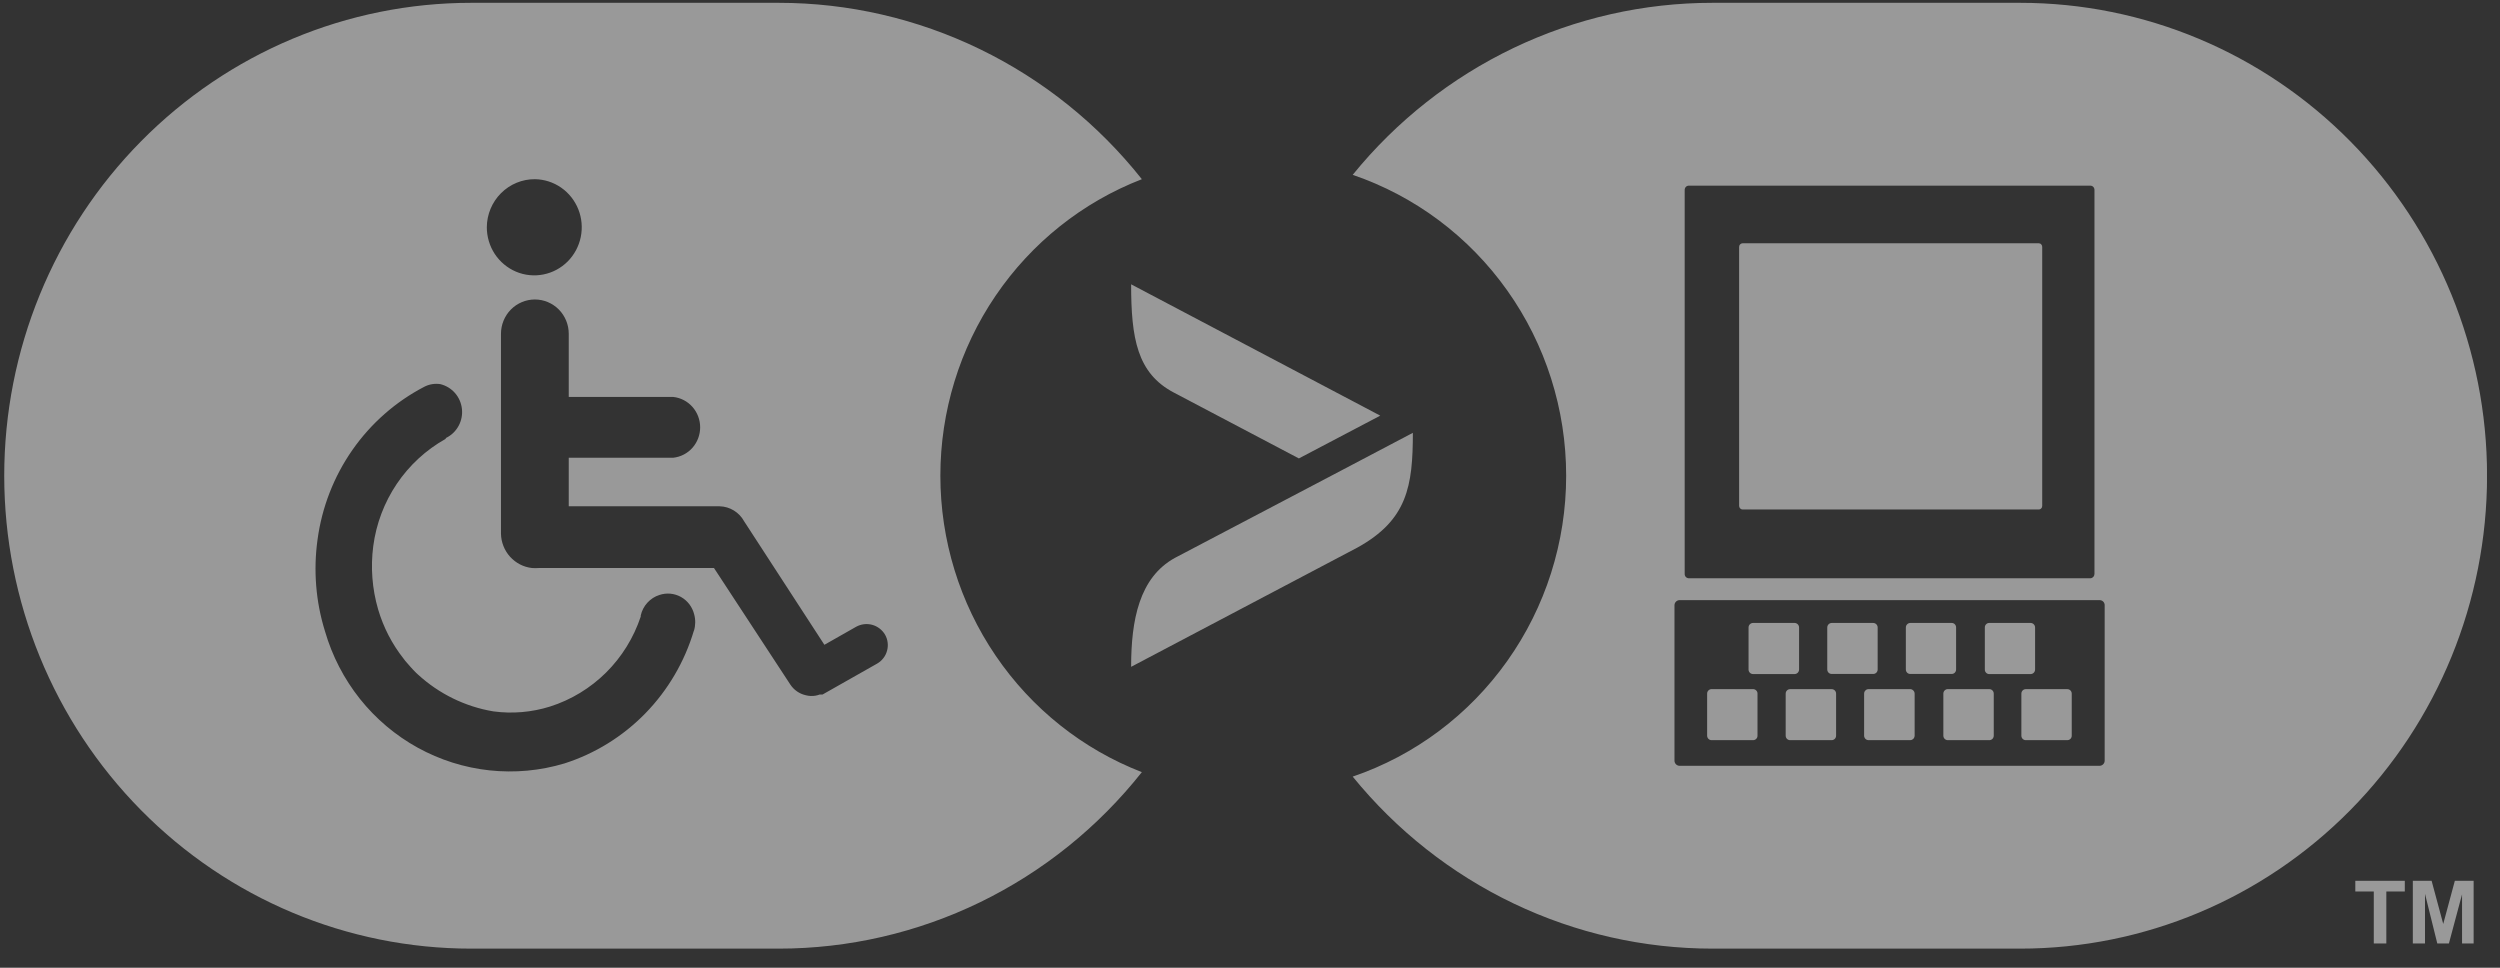 <svg width="62" height="24" viewBox="0 0 62 24" fill="none" xmlns="http://www.w3.org/2000/svg">
<rect x="0" y="0" width="62" height="24" fill="#333333" stroke="none"/>
<g id="accessibility-light 1" clip-path="url(#clip0_431_316)">
<path id="Vector" d="M23.321 11.798C23.321 10.204 23.798 8.647 24.691 7.334C25.583 6.021 26.848 5.013 28.318 4.444C27.236 3.079 25.865 1.978 24.306 1.221C22.748 0.464 21.042 0.07 19.313 0.07L11.684 0.07C8.613 0.07 5.668 1.305 3.497 3.505C1.325 5.704 0.105 8.688 0.105 11.798C0.105 14.909 1.325 17.892 3.497 20.091C5.668 22.291 8.613 23.526 11.684 23.526H19.313C21.042 23.526 22.748 23.132 24.307 22.375C25.866 21.617 27.236 20.515 28.318 19.149C26.849 18.58 25.584 17.573 24.692 16.26C23.799 14.948 23.321 13.392 23.321 11.798ZM13.265 4.444C13.497 4.447 13.723 4.519 13.915 4.652C14.107 4.785 14.255 4.972 14.342 5.19C14.429 5.408 14.45 5.648 14.403 5.878C14.356 6.108 14.243 6.319 14.078 6.485C13.913 6.65 13.703 6.762 13.475 6.807C13.247 6.852 13.011 6.828 12.796 6.737C12.582 6.646 12.399 6.493 12.27 6.298C12.142 6.102 12.073 5.872 12.073 5.636C12.075 5.318 12.202 5.014 12.425 4.791C12.649 4.567 12.951 4.442 13.265 4.444ZM17.209 15.638C16.979 16.411 16.566 17.114 16.007 17.689C15.447 18.263 14.758 18.69 13.999 18.933C13.396 19.114 12.765 19.172 12.14 19.105C11.515 19.038 10.91 18.846 10.358 18.542C9.807 18.238 9.32 17.826 8.925 17.331C8.531 16.835 8.237 16.266 8.06 15.656C7.831 14.921 7.769 14.144 7.875 13.381C7.983 12.58 8.28 11.817 8.741 11.157C9.202 10.497 9.814 9.96 10.524 9.591C10.646 9.528 10.784 9.506 10.918 9.526C11.06 9.56 11.187 9.637 11.284 9.747C11.38 9.857 11.44 9.994 11.456 10.14C11.472 10.286 11.443 10.434 11.373 10.562C11.303 10.691 11.196 10.795 11.065 10.859L11.045 10.888C10.563 11.159 10.151 11.539 9.84 12C9.53 12.461 9.33 12.989 9.257 13.542C9.188 14.069 9.229 14.604 9.378 15.114C9.509 15.558 9.723 15.973 10.009 16.335L10.049 16.388L10.179 16.537C10.225 16.589 10.274 16.642 10.325 16.691L10.363 16.726C10.887 17.207 11.537 17.525 12.234 17.642C12.706 17.706 13.187 17.665 13.642 17.522C14.164 17.356 14.639 17.067 15.03 16.68C15.421 16.292 15.715 15.816 15.89 15.291V15.265C15.916 15.146 15.973 15.037 16.055 14.947C16.136 14.858 16.239 14.791 16.354 14.755C16.441 14.726 16.534 14.715 16.625 14.723C16.717 14.732 16.806 14.759 16.887 14.804C16.968 14.849 17.038 14.91 17.095 14.984C17.151 15.058 17.192 15.143 17.215 15.233C17.253 15.369 17.25 15.513 17.209 15.647V15.638ZM21.752 16.458L20.398 17.225H20.364H20.326C20.261 17.25 20.19 17.262 20.119 17.26H20.102C20.062 17.258 20.023 17.253 19.984 17.242C19.826 17.207 19.687 17.111 19.598 16.974L17.707 14.087H13.366C13.308 14.091 13.25 14.091 13.193 14.087C12.984 14.064 12.792 13.964 12.65 13.808C12.509 13.651 12.428 13.448 12.424 13.236V8.278C12.424 8.053 12.513 7.836 12.67 7.676C12.828 7.517 13.042 7.427 13.265 7.427C13.488 7.427 13.701 7.517 13.859 7.676C14.017 7.836 14.105 8.053 14.105 8.278V9.844H16.696C16.88 9.864 17.05 9.952 17.173 10.091C17.296 10.231 17.364 10.411 17.364 10.598C17.364 10.785 17.296 10.966 17.173 11.105C17.05 11.244 16.88 11.332 16.696 11.352H14.105V12.556H17.848C17.973 12.559 18.094 12.595 18.201 12.661C18.307 12.726 18.395 12.819 18.455 12.929L20.445 15.991L21.23 15.545C21.352 15.477 21.495 15.459 21.629 15.495C21.764 15.532 21.879 15.62 21.95 15.741C21.984 15.801 22.006 15.867 22.014 15.936C22.022 16.005 22.017 16.074 21.998 16.141C21.98 16.208 21.949 16.27 21.906 16.324C21.864 16.379 21.811 16.424 21.752 16.458Z" fill="white" fill-opacity="0.5"/>
<path id="Vector_2" d="M45.426 15.449H46.454C46.483 15.449 46.512 15.461 46.533 15.482C46.554 15.503 46.566 15.532 46.566 15.562V16.604C46.566 16.633 46.554 16.661 46.534 16.682C46.513 16.703 46.485 16.714 46.456 16.714H45.426C45.397 16.714 45.369 16.703 45.348 16.682C45.328 16.661 45.316 16.633 45.316 16.604V15.562C45.316 15.533 45.328 15.504 45.348 15.483C45.369 15.462 45.397 15.45 45.426 15.449Z" fill="white" fill-opacity="0.5"/>
<path id="Vector_3" d="M43.477 16.717H44.504C44.534 16.717 44.563 16.705 44.584 16.684C44.605 16.663 44.617 16.634 44.617 16.604V15.562C44.617 15.532 44.605 15.503 44.584 15.482C44.563 15.461 44.534 15.449 44.504 15.449H43.477C43.447 15.449 43.418 15.461 43.397 15.482C43.376 15.503 43.364 15.532 43.364 15.562V16.604C43.364 16.634 43.376 16.663 43.397 16.684C43.418 16.705 43.447 16.717 43.477 16.717Z" fill="white" fill-opacity="0.5"/>
<path id="Vector_4" d="M49.333 16.717H50.361C50.39 16.716 50.418 16.704 50.438 16.683C50.459 16.662 50.47 16.633 50.47 16.604V15.562C50.47 15.533 50.459 15.504 50.438 15.483C50.418 15.462 50.39 15.45 50.361 15.449H49.333C49.319 15.449 49.304 15.452 49.291 15.457C49.277 15.463 49.265 15.472 49.255 15.482C49.245 15.493 49.236 15.505 49.231 15.519C49.226 15.533 49.223 15.548 49.224 15.562V16.604C49.223 16.618 49.226 16.633 49.231 16.647C49.236 16.661 49.245 16.673 49.255 16.684C49.265 16.694 49.277 16.703 49.291 16.709C49.304 16.714 49.319 16.717 49.333 16.717Z" fill="white" fill-opacity="0.5"/>
<path id="Vector_5" d="M47.374 15.449H48.402C48.431 15.449 48.459 15.46 48.479 15.481C48.5 15.502 48.511 15.53 48.511 15.559V16.604C48.511 16.633 48.5 16.661 48.479 16.682C48.459 16.703 48.431 16.714 48.402 16.714H47.374C47.345 16.714 47.317 16.703 47.297 16.682C47.276 16.661 47.265 16.633 47.265 16.604V15.562C47.265 15.533 47.276 15.504 47.297 15.483C47.317 15.462 47.345 15.45 47.374 15.449Z" fill="white" fill-opacity="0.5"/>
<path id="Vector_6" d="M43.216 12.635H50.563C50.575 12.635 50.586 12.632 50.597 12.627C50.607 12.622 50.617 12.615 50.624 12.606C50.632 12.598 50.638 12.587 50.642 12.576C50.646 12.565 50.647 12.553 50.647 12.542V6.127C50.647 6.115 50.646 6.103 50.642 6.092C50.638 6.081 50.632 6.071 50.624 6.062C50.617 6.053 50.607 6.046 50.597 6.041C50.586 6.036 50.575 6.034 50.563 6.033H43.216C43.205 6.034 43.193 6.036 43.182 6.041C43.172 6.046 43.162 6.053 43.154 6.062C43.146 6.07 43.14 6.081 43.136 6.092C43.132 6.103 43.13 6.115 43.13 6.127V12.542C43.13 12.554 43.132 12.565 43.136 12.577C43.14 12.588 43.146 12.598 43.154 12.607C43.162 12.615 43.172 12.622 43.182 12.627C43.193 12.632 43.205 12.635 43.216 12.635Z" fill="white" fill-opacity="0.5"/>
<path id="Vector_7" d="M43.474 17.09H42.446C42.432 17.09 42.417 17.093 42.404 17.099C42.39 17.105 42.378 17.113 42.368 17.124C42.358 17.134 42.35 17.147 42.344 17.161C42.339 17.175 42.337 17.189 42.337 17.204V18.245C42.337 18.274 42.349 18.303 42.369 18.323C42.389 18.344 42.417 18.356 42.446 18.356H43.474C43.489 18.356 43.503 18.354 43.517 18.348C43.531 18.343 43.543 18.335 43.553 18.325C43.564 18.314 43.572 18.302 43.578 18.288C43.584 18.275 43.586 18.26 43.586 18.245V17.204C43.587 17.189 43.584 17.174 43.579 17.16C43.573 17.146 43.565 17.133 43.554 17.123C43.544 17.112 43.531 17.104 43.517 17.098C43.504 17.093 43.489 17.09 43.474 17.09Z" fill="white" fill-opacity="0.5"/>
<path id="Vector_8" d="M45.425 17.091H44.395C44.334 17.091 44.285 17.14 44.285 17.202V18.246C44.285 18.307 44.334 18.356 44.395 18.356H45.425C45.486 18.356 45.535 18.307 45.535 18.246V17.202C45.535 17.14 45.486 17.091 45.425 17.091Z" fill="white" fill-opacity="0.5"/>
<path id="Vector_9" d="M50.1 0.07H42.471C40.765 0.069 39.08 0.452 37.537 1.189C35.994 1.927 34.631 3.001 33.547 4.336C35.09 4.862 36.43 5.865 37.38 7.204C38.33 8.542 38.841 10.149 38.841 11.798C38.841 13.447 38.33 15.054 37.38 16.392C36.43 17.731 35.09 18.734 33.547 19.26C34.632 20.594 35.994 21.669 37.537 22.406C39.08 23.144 40.765 23.526 42.471 23.526H50.1C53.171 23.526 56.116 22.291 58.288 20.091C60.459 17.892 61.679 14.909 61.679 11.798C61.679 8.688 60.459 5.704 58.288 3.505C56.116 1.305 53.171 0.07 50.1 0.07ZM41.78 4.718C41.779 4.704 41.781 4.69 41.785 4.677C41.789 4.664 41.796 4.652 41.804 4.641C41.813 4.63 41.824 4.622 41.836 4.615C41.849 4.609 41.862 4.605 41.875 4.604H51.848C51.861 4.605 51.875 4.609 51.887 4.615C51.899 4.622 51.91 4.63 51.919 4.641C51.928 4.652 51.934 4.664 51.938 4.677C51.942 4.69 51.944 4.704 51.943 4.718V14.227C51.944 14.255 51.935 14.282 51.918 14.303C51.9 14.324 51.875 14.338 51.848 14.341H41.875C41.862 14.34 41.849 14.336 41.836 14.329C41.824 14.323 41.813 14.315 41.804 14.304C41.796 14.293 41.789 14.281 41.785 14.268C41.781 14.255 41.779 14.241 41.78 14.227V4.718ZM52.196 18.863C52.196 18.898 52.183 18.93 52.159 18.954C52.135 18.978 52.103 18.992 52.069 18.992H41.654C41.62 18.992 41.588 18.978 41.564 18.954C41.54 18.93 41.527 18.898 41.527 18.863V15.011C41.527 14.977 41.54 14.945 41.564 14.921C41.588 14.897 41.62 14.883 41.654 14.883H52.069C52.086 14.883 52.103 14.886 52.118 14.892C52.134 14.898 52.148 14.908 52.16 14.92C52.172 14.932 52.181 14.946 52.187 14.962C52.194 14.978 52.197 14.995 52.196 15.011V18.863Z" fill="white" fill-opacity="0.5"/>
<path id="Vector_10" d="M51.27 17.091H50.239C50.179 17.091 50.13 17.14 50.13 17.202V18.246C50.13 18.307 50.179 18.356 50.239 18.356H51.27C51.33 18.356 51.379 18.307 51.379 18.246V17.202C51.379 17.14 51.33 17.091 51.27 17.091Z" fill="white" fill-opacity="0.5"/>
<path id="Vector_11" d="M49.333 17.09H48.305C48.29 17.09 48.276 17.093 48.262 17.099C48.249 17.105 48.237 17.113 48.226 17.124C48.216 17.134 48.208 17.147 48.203 17.161C48.197 17.175 48.195 17.189 48.195 17.204V18.245C48.195 18.274 48.207 18.303 48.227 18.323C48.248 18.344 48.276 18.356 48.305 18.356H49.333C49.347 18.356 49.362 18.354 49.375 18.348C49.389 18.343 49.401 18.335 49.412 18.325C49.422 18.314 49.431 18.302 49.436 18.288C49.442 18.275 49.445 18.26 49.445 18.245V17.204C49.445 17.189 49.443 17.174 49.437 17.16C49.431 17.146 49.423 17.133 49.413 17.123C49.402 17.112 49.39 17.104 49.376 17.098C49.362 17.093 49.347 17.09 49.333 17.09Z" fill="white" fill-opacity="0.5"/>
<path id="Vector_12" d="M47.37 17.09H46.343C46.328 17.09 46.313 17.093 46.299 17.098C46.286 17.104 46.273 17.112 46.263 17.123C46.252 17.133 46.244 17.146 46.238 17.16C46.233 17.174 46.23 17.189 46.23 17.204V18.245C46.23 18.26 46.233 18.275 46.239 18.288C46.245 18.302 46.253 18.314 46.264 18.325C46.274 18.335 46.286 18.343 46.3 18.348C46.314 18.354 46.328 18.356 46.343 18.356H47.37C47.4 18.356 47.428 18.344 47.449 18.324C47.47 18.303 47.482 18.275 47.483 18.245V17.204C47.483 17.174 47.471 17.145 47.45 17.124C47.429 17.102 47.4 17.09 47.37 17.09Z" fill="white" fill-opacity="0.5"/>
<path id="Vector_13" d="M58.87 23.398V22.109H58.412V21.844H59.639V22.109H59.181V23.398H58.87Z" fill="white" fill-opacity="0.5"/>
<path id="Vector_14" d="M59.838 23.398V21.844H60.304L60.592 22.914L60.88 21.844H61.346V23.398H61.059V22.179L60.733 23.398H60.445L60.14 22.167V23.398H59.838Z" fill="white" fill-opacity="0.5"/>
<path id="Vector_15" d="M34.23 10.308L28.052 7.051C28.052 8.392 28.201 9.255 29.108 9.734L32.212 11.369L34.23 10.308Z" fill="white" fill-opacity="0.5"/>
<path id="Vector_16" d="M35.039 10.734L33.023 11.795L29.137 13.836C28.253 14.323 28.052 15.379 28.052 16.537L33.663 13.58C34.903 12.895 35.039 12.058 35.039 10.725V10.734Z" fill="white" fill-opacity="0.5"/>
</g>
<defs>
<clipPath id="clip0_431_316">
<rect width="61.573" height="23.456" fill="white" transform="translate(0.104 0.07)"/>
</clipPath>
</defs>
</svg>
